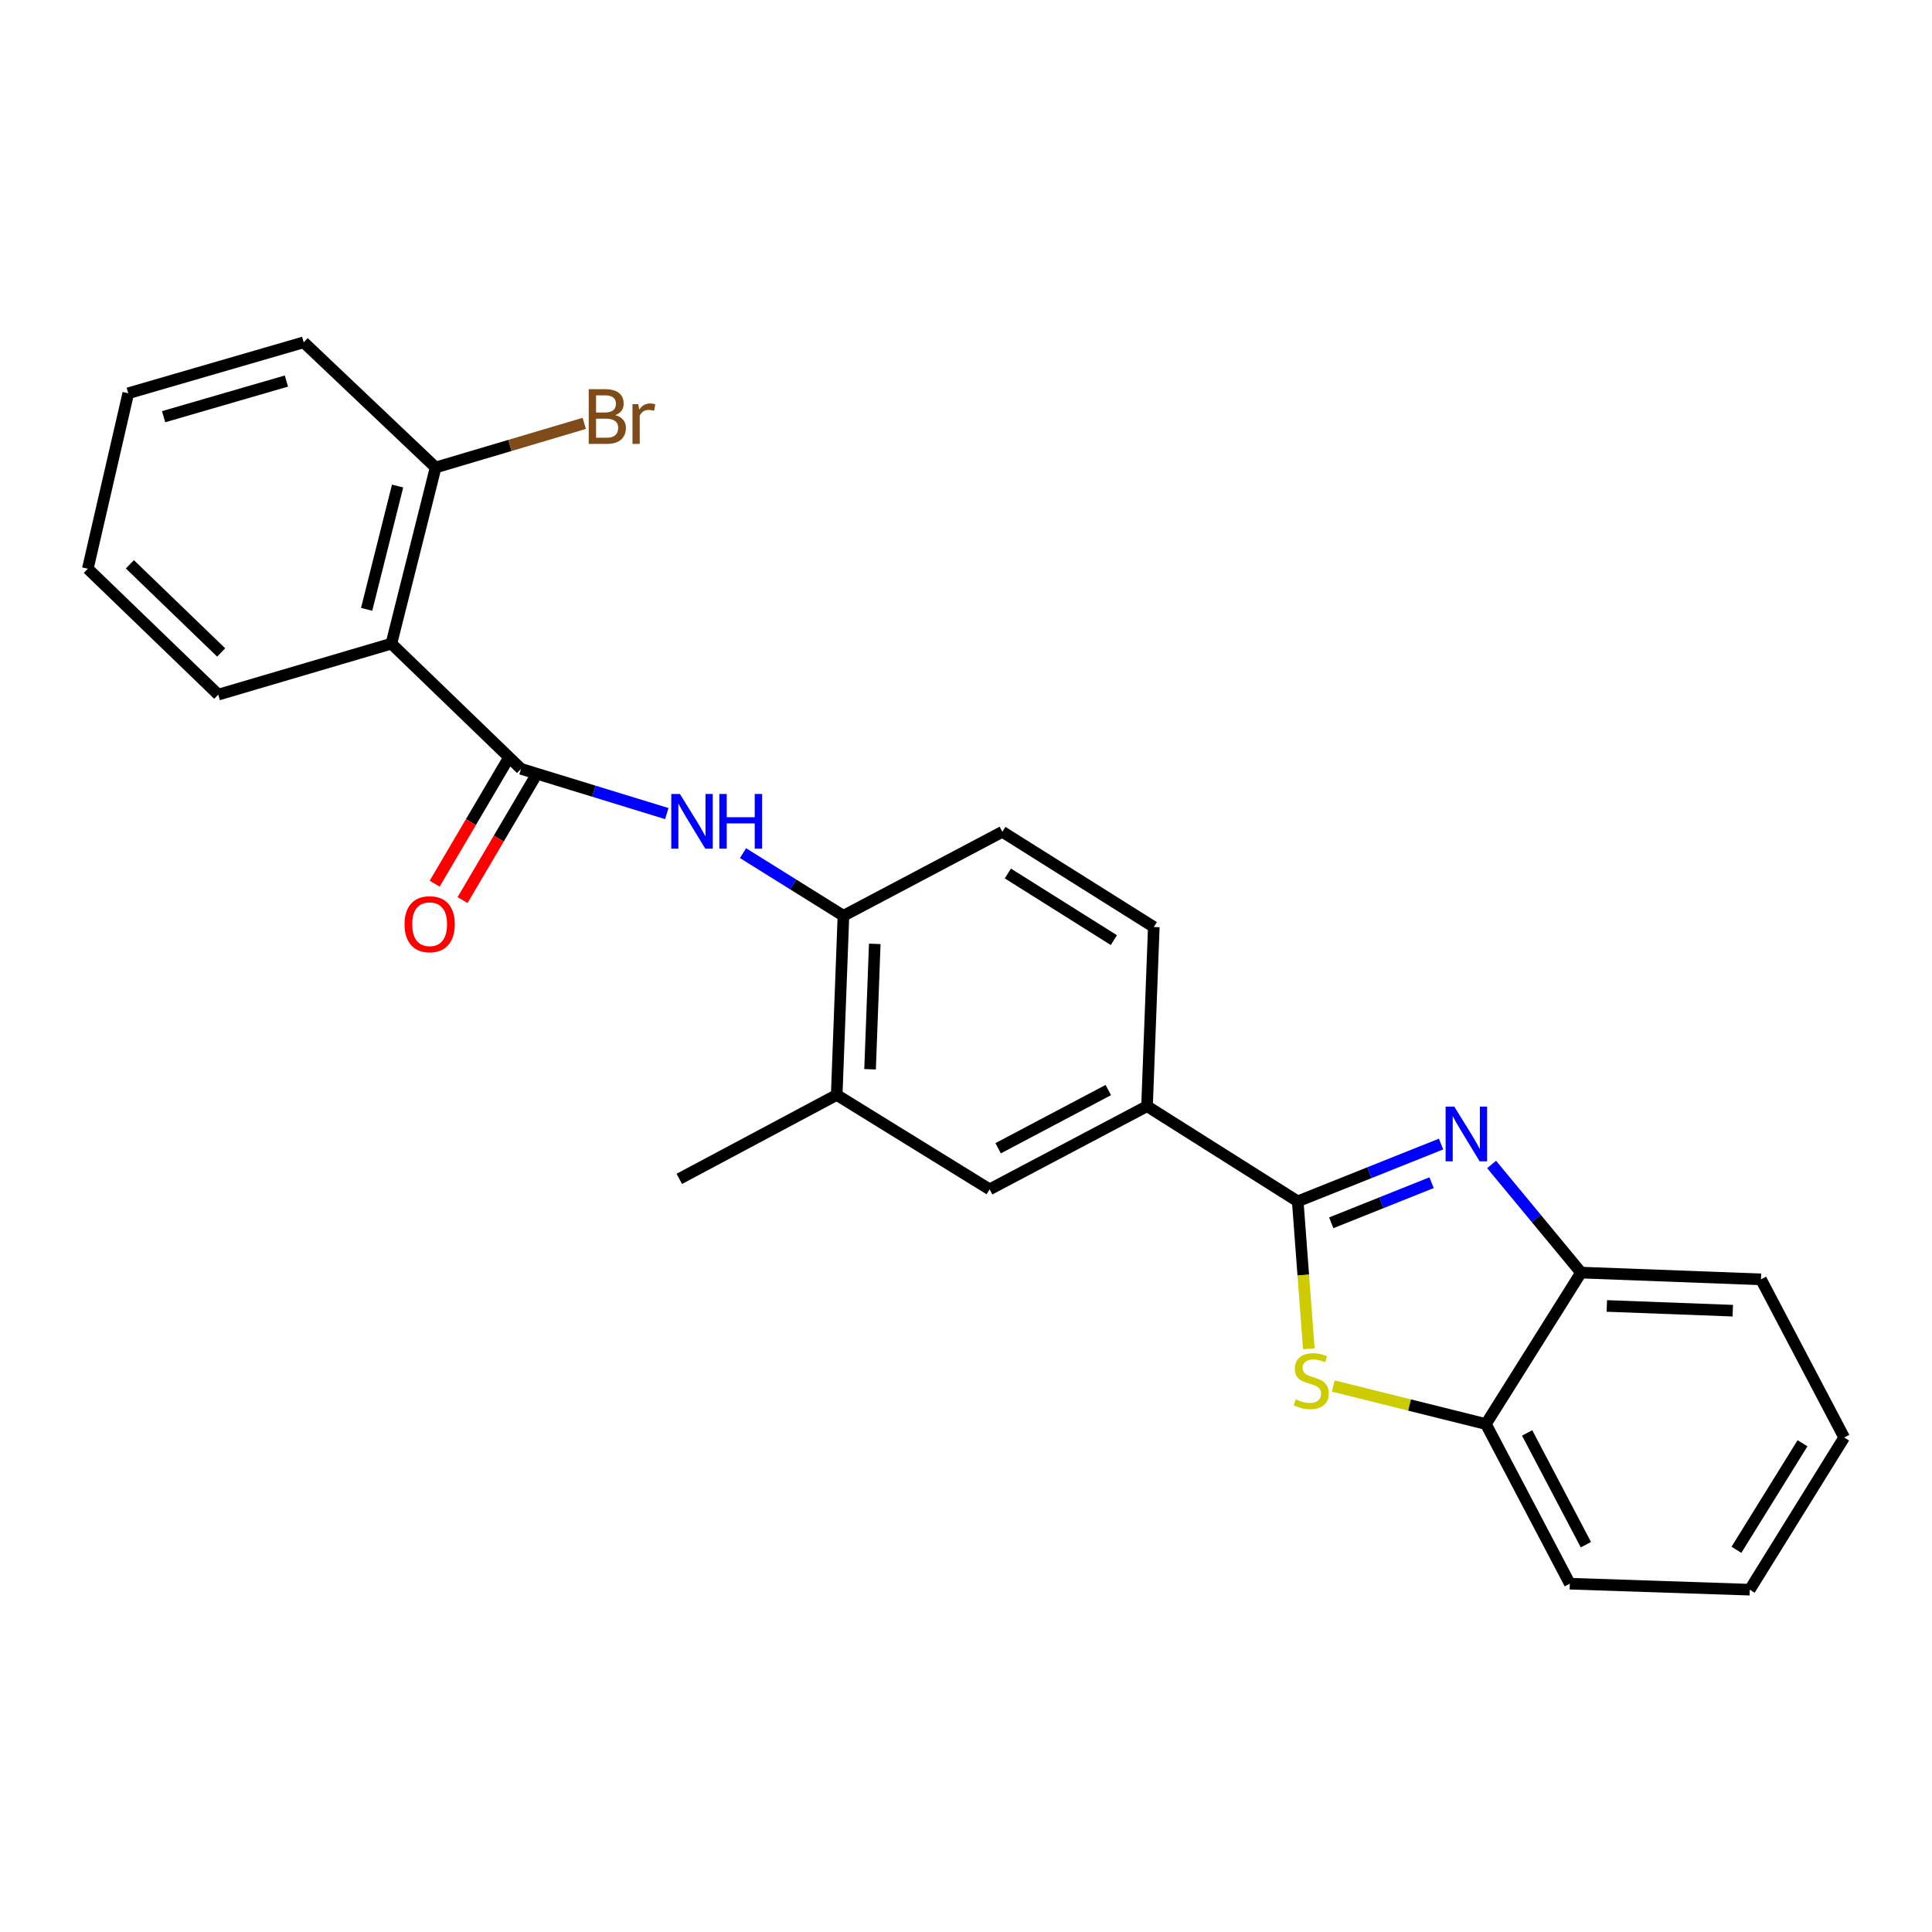 <?xml version='1.0' encoding='iso-8859-1'?>
<svg version='1.1' baseProfile='full'
              xmlns='http://www.w3.org/2000/svg'
                      xmlns:rdkit='http://www.rdkit.org/xml'
                      xmlns:xlink='http://www.w3.org/1999/xlink'
                  xml:space='preserve'
width='1000px' height='1000px' viewBox='0 0 1000 1000'>
<!-- END OF HEADER -->
<rect style='opacity:1.0;fill:#FFFFFF;stroke:none' width='1000' height='1000' x='0' y='0'> </rect>
<path class='bond-0' d='M 671.703,621.815 L 708.8,606.985' style='fill:none;fill-rule:evenodd;stroke:#000000;stroke-width:6px;stroke-linecap:butt;stroke-linejoin:miter;stroke-opacity:1' />
<path class='bond-0' d='M 708.8,606.985 L 745.898,592.155' style='fill:none;fill-rule:evenodd;stroke:#0000FF;stroke-width:6px;stroke-linecap:butt;stroke-linejoin:miter;stroke-opacity:1' />
<path class='bond-0' d='M 689.051,632.922 L 715.019,622.541' style='fill:none;fill-rule:evenodd;stroke:#000000;stroke-width:6px;stroke-linecap:butt;stroke-linejoin:miter;stroke-opacity:1' />
<path class='bond-0' d='M 715.019,622.541 L 740.987,612.16' style='fill:none;fill-rule:evenodd;stroke:#0000FF;stroke-width:6px;stroke-linecap:butt;stroke-linejoin:miter;stroke-opacity:1' />
<path class='bond-1' d='M 671.703,621.815 L 674.574,659.967' style='fill:none;fill-rule:evenodd;stroke:#000000;stroke-width:6px;stroke-linecap:butt;stroke-linejoin:miter;stroke-opacity:1' />
<path class='bond-1' d='M 674.574,659.967 L 677.446,698.118' style='fill:none;fill-rule:evenodd;stroke:#CCCC00;stroke-width:6px;stroke-linecap:butt;stroke-linejoin:miter;stroke-opacity:1' />
<path class='bond-5' d='M 671.703,621.815 L 593.698,572.56' style='fill:none;fill-rule:evenodd;stroke:#000000;stroke-width:6px;stroke-linecap:butt;stroke-linejoin:miter;stroke-opacity:1' />
<path class='bond-6' d='M 772.056,602.722 L 795.203,630.706' style='fill:none;fill-rule:evenodd;stroke:#0000FF;stroke-width:6px;stroke-linecap:butt;stroke-linejoin:miter;stroke-opacity:1' />
<path class='bond-6' d='M 795.203,630.706 L 818.35,658.691' style='fill:none;fill-rule:evenodd;stroke:#000000;stroke-width:6px;stroke-linecap:butt;stroke-linejoin:miter;stroke-opacity:1' />
<path class='bond-7' d='M 690.093,717.405 L 729.594,727.241' style='fill:none;fill-rule:evenodd;stroke:#CCCC00;stroke-width:6px;stroke-linecap:butt;stroke-linejoin:miter;stroke-opacity:1' />
<path class='bond-7' d='M 729.594,727.241 L 769.096,737.078' style='fill:none;fill-rule:evenodd;stroke:#000000;stroke-width:6px;stroke-linecap:butt;stroke-linejoin:miter;stroke-opacity:1' />
<path class='bond-2' d='M 269.698,397.954 L 307.413,409.53' style='fill:none;fill-rule:evenodd;stroke:#000000;stroke-width:6px;stroke-linecap:butt;stroke-linejoin:miter;stroke-opacity:1' />
<path class='bond-2' d='M 307.413,409.53 L 345.129,421.106' style='fill:none;fill-rule:evenodd;stroke:#0000FF;stroke-width:6px;stroke-linecap:butt;stroke-linejoin:miter;stroke-opacity:1' />
<path class='bond-3' d='M 269.698,397.954 L 202.582,333.156' style='fill:none;fill-rule:evenodd;stroke:#000000;stroke-width:6px;stroke-linecap:butt;stroke-linejoin:miter;stroke-opacity:1' />
<path class='bond-12' d='M 262.48,393.703 L 243.728,425.544' style='fill:none;fill-rule:evenodd;stroke:#000000;stroke-width:6px;stroke-linecap:butt;stroke-linejoin:miter;stroke-opacity:1' />
<path class='bond-12' d='M 243.728,425.544 L 224.976,457.384' style='fill:none;fill-rule:evenodd;stroke:#FF0000;stroke-width:6px;stroke-linecap:butt;stroke-linejoin:miter;stroke-opacity:1' />
<path class='bond-12' d='M 276.916,402.205 L 258.164,434.045' style='fill:none;fill-rule:evenodd;stroke:#000000;stroke-width:6px;stroke-linecap:butt;stroke-linejoin:miter;stroke-opacity:1' />
<path class='bond-12' d='M 258.164,434.045 L 239.412,465.886' style='fill:none;fill-rule:evenodd;stroke:#FF0000;stroke-width:6px;stroke-linecap:butt;stroke-linejoin:miter;stroke-opacity:1' />
<path class='bond-11' d='M 202.582,333.156 L 225.478,241.971' style='fill:none;fill-rule:evenodd;stroke:#000000;stroke-width:6px;stroke-linecap:butt;stroke-linejoin:miter;stroke-opacity:1' />
<path class='bond-11' d='M 189.768,315.398 L 205.795,251.569' style='fill:none;fill-rule:evenodd;stroke:#000000;stroke-width:6px;stroke-linecap:butt;stroke-linejoin:miter;stroke-opacity:1' />
<path class='bond-16' d='M 202.582,333.156 L 112.97,359.542' style='fill:none;fill-rule:evenodd;stroke:#000000;stroke-width:6px;stroke-linecap:butt;stroke-linejoin:miter;stroke-opacity:1' />
<path class='bond-4' d='M 384.585,441.582 L 410.573,457.793' style='fill:none;fill-rule:evenodd;stroke:#0000FF;stroke-width:6px;stroke-linecap:butt;stroke-linejoin:miter;stroke-opacity:1' />
<path class='bond-4' d='M 410.573,457.793 L 436.561,474.004' style='fill:none;fill-rule:evenodd;stroke:#000000;stroke-width:6px;stroke-linecap:butt;stroke-linejoin:miter;stroke-opacity:1' />
<path class='bond-9' d='M 593.698,572.56 L 512.23,615.607' style='fill:none;fill-rule:evenodd;stroke:#000000;stroke-width:6px;stroke-linecap:butt;stroke-linejoin:miter;stroke-opacity:1' />
<path class='bond-9' d='M 573.651,564.205 L 516.623,594.338' style='fill:none;fill-rule:evenodd;stroke:#000000;stroke-width:6px;stroke-linecap:butt;stroke-linejoin:miter;stroke-opacity:1' />
<path class='bond-13' d='M 593.698,572.56 L 597.206,479.812' style='fill:none;fill-rule:evenodd;stroke:#000000;stroke-width:6px;stroke-linecap:butt;stroke-linejoin:miter;stroke-opacity:1' />
<path class='bond-17' d='M 818.35,658.691 L 911.48,662.191' style='fill:none;fill-rule:evenodd;stroke:#000000;stroke-width:6px;stroke-linecap:butt;stroke-linejoin:miter;stroke-opacity:1' />
<path class='bond-17' d='M 831.691,675.958 L 896.882,678.407' style='fill:none;fill-rule:evenodd;stroke:#000000;stroke-width:6px;stroke-linecap:butt;stroke-linejoin:miter;stroke-opacity:1' />
<path class='bond-25' d='M 818.35,658.691 L 769.096,737.078' style='fill:none;fill-rule:evenodd;stroke:#000000;stroke-width:6px;stroke-linecap:butt;stroke-linejoin:miter;stroke-opacity:1' />
<path class='bond-18' d='M 769.096,737.078 L 812.542,819.718' style='fill:none;fill-rule:evenodd;stroke:#000000;stroke-width:6px;stroke-linecap:butt;stroke-linejoin:miter;stroke-opacity:1' />
<path class='bond-18' d='M 790.441,741.678 L 820.854,799.526' style='fill:none;fill-rule:evenodd;stroke:#000000;stroke-width:6px;stroke-linecap:butt;stroke-linejoin:miter;stroke-opacity:1' />
<path class='bond-8' d='M 436.561,474.004 L 518.82,430.539' style='fill:none;fill-rule:evenodd;stroke:#000000;stroke-width:6px;stroke-linecap:butt;stroke-linejoin:miter;stroke-opacity:1' />
<path class='bond-26' d='M 436.561,474.004 L 433.08,566.734' style='fill:none;fill-rule:evenodd;stroke:#000000;stroke-width:6px;stroke-linecap:butt;stroke-linejoin:miter;stroke-opacity:1' />
<path class='bond-26' d='M 452.78,488.542 L 450.343,553.453' style='fill:none;fill-rule:evenodd;stroke:#000000;stroke-width:6px;stroke-linecap:butt;stroke-linejoin:miter;stroke-opacity:1' />
<path class='bond-10' d='M 512.23,615.607 L 433.08,566.734' style='fill:none;fill-rule:evenodd;stroke:#000000;stroke-width:6px;stroke-linecap:butt;stroke-linejoin:miter;stroke-opacity:1' />
<path class='bond-19' d='M 433.08,566.734 L 351.594,610.181' style='fill:none;fill-rule:evenodd;stroke:#000000;stroke-width:6px;stroke-linecap:butt;stroke-linejoin:miter;stroke-opacity:1' />
<path class='bond-15' d='M 225.478,241.971 L 263.943,230.554' style='fill:none;fill-rule:evenodd;stroke:#000000;stroke-width:6px;stroke-linecap:butt;stroke-linejoin:miter;stroke-opacity:1' />
<path class='bond-15' d='M 263.943,230.554 L 302.408,219.137' style='fill:none;fill-rule:evenodd;stroke:#7F4C19;stroke-width:6px;stroke-linecap:butt;stroke-linejoin:miter;stroke-opacity:1' />
<path class='bond-20' d='M 225.478,241.971 L 157.199,177.182' style='fill:none;fill-rule:evenodd;stroke:#000000;stroke-width:6px;stroke-linecap:butt;stroke-linejoin:miter;stroke-opacity:1' />
<path class='bond-14' d='M 597.206,479.812 L 518.82,430.539' style='fill:none;fill-rule:evenodd;stroke:#000000;stroke-width:6px;stroke-linecap:butt;stroke-linejoin:miter;stroke-opacity:1' />
<path class='bond-14' d='M 576.533,486.605 L 521.662,452.114' style='fill:none;fill-rule:evenodd;stroke:#000000;stroke-width:6px;stroke-linecap:butt;stroke-linejoin:miter;stroke-opacity:1' />
<path class='bond-21' d='M 112.97,359.542 L 45.455,294.362' style='fill:none;fill-rule:evenodd;stroke:#000000;stroke-width:6px;stroke-linecap:butt;stroke-linejoin:miter;stroke-opacity:1' />
<path class='bond-21' d='M 114.479,337.712 L 67.218,292.086' style='fill:none;fill-rule:evenodd;stroke:#000000;stroke-width:6px;stroke-linecap:butt;stroke-linejoin:miter;stroke-opacity:1' />
<path class='bond-23' d='M 911.48,662.191 L 954.545,744.049' style='fill:none;fill-rule:evenodd;stroke:#000000;stroke-width:6px;stroke-linecap:butt;stroke-linejoin:miter;stroke-opacity:1' />
<path class='bond-22' d='M 812.542,819.718 L 905.672,822.818' style='fill:none;fill-rule:evenodd;stroke:#000000;stroke-width:6px;stroke-linecap:butt;stroke-linejoin:miter;stroke-opacity:1' />
<path class='bond-28' d='M 157.199,177.182 L 66.387,203.55' style='fill:none;fill-rule:evenodd;stroke:#000000;stroke-width:6px;stroke-linecap:butt;stroke-linejoin:miter;stroke-opacity:1' />
<path class='bond-28' d='M 148.249,197.226 L 84.68,215.684' style='fill:none;fill-rule:evenodd;stroke:#000000;stroke-width:6px;stroke-linecap:butt;stroke-linejoin:miter;stroke-opacity:1' />
<path class='bond-24' d='M 45.455,294.362 L 66.387,203.55' style='fill:none;fill-rule:evenodd;stroke:#000000;stroke-width:6px;stroke-linecap:butt;stroke-linejoin:miter;stroke-opacity:1' />
<path class='bond-27' d='M 905.672,822.818 L 954.545,744.049' style='fill:none;fill-rule:evenodd;stroke:#000000;stroke-width:6px;stroke-linecap:butt;stroke-linejoin:miter;stroke-opacity:1' />
<path class='bond-27' d='M 898.768,802.17 L 932.979,747.032' style='fill:none;fill-rule:evenodd;stroke:#000000;stroke-width:6px;stroke-linecap:butt;stroke-linejoin:miter;stroke-opacity:1' />
<path  class='atom-1' d='M 752.728 572.762
L 762.008 587.762
Q 762.928 589.242, 764.408 591.922
Q 765.888 594.602, 765.968 594.762
L 765.968 572.762
L 769.728 572.762
L 769.728 601.082
L 765.848 601.082
L 755.888 584.682
Q 754.728 582.762, 753.488 580.562
Q 752.288 578.362, 751.928 577.682
L 751.928 601.082
L 748.248 601.082
L 748.248 572.762
L 752.728 572.762
' fill='#0000FF'/>
<path  class='atom-2' d='M 670.683 724.283
Q 671.003 724.403, 672.323 724.963
Q 673.643 725.523, 675.083 725.883
Q 676.563 726.203, 678.003 726.203
Q 680.683 726.203, 682.243 724.923
Q 683.803 723.603, 683.803 721.323
Q 683.803 719.763, 683.003 718.803
Q 682.243 717.843, 681.043 717.323
Q 679.843 716.803, 677.843 716.203
Q 675.323 715.443, 673.803 714.723
Q 672.323 714.003, 671.243 712.483
Q 670.203 710.963, 670.203 708.403
Q 670.203 704.843, 672.603 702.643
Q 675.043 700.443, 679.843 700.443
Q 683.123 700.443, 686.843 702.003
L 685.923 705.083
Q 682.523 703.683, 679.963 703.683
Q 677.203 703.683, 675.683 704.843
Q 674.163 705.963, 674.203 707.923
Q 674.203 709.443, 674.963 710.363
Q 675.763 711.283, 676.883 711.803
Q 678.043 712.323, 679.963 712.923
Q 682.523 713.723, 684.043 714.523
Q 685.563 715.323, 686.643 716.963
Q 687.763 718.563, 687.763 721.323
Q 687.763 725.243, 685.123 727.363
Q 682.523 729.443, 678.163 729.443
Q 675.643 729.443, 673.723 728.883
Q 671.843 728.363, 669.603 727.443
L 670.683 724.283
' fill='#CCCC00'/>
<path  class='atom-5' d='M 351.923 410.953
L 361.203 425.953
Q 362.123 427.433, 363.603 430.113
Q 365.083 432.793, 365.163 432.953
L 365.163 410.953
L 368.923 410.953
L 368.923 439.273
L 365.043 439.273
L 355.083 422.873
Q 353.923 420.953, 352.683 418.753
Q 351.483 416.553, 351.123 415.873
L 351.123 439.273
L 347.443 439.273
L 347.443 410.953
L 351.923 410.953
' fill='#0000FF'/>
<path  class='atom-5' d='M 372.323 410.953
L 376.163 410.953
L 376.163 422.993
L 390.643 422.993
L 390.643 410.953
L 394.483 410.953
L 394.483 439.273
L 390.643 439.273
L 390.643 426.193
L 376.163 426.193
L 376.163 439.273
L 372.323 439.273
L 372.323 410.953
' fill='#0000FF'/>
<path  class='atom-13' d='M 209.388 478.366
Q 209.388 471.566, 212.748 467.766
Q 216.108 463.966, 222.388 463.966
Q 228.668 463.966, 232.028 467.766
Q 235.388 471.566, 235.388 478.366
Q 235.388 485.246, 231.988 489.166
Q 228.588 493.046, 222.388 493.046
Q 216.148 493.046, 212.748 489.166
Q 209.388 485.286, 209.388 478.366
M 222.388 489.846
Q 226.708 489.846, 229.028 486.966
Q 231.388 484.046, 231.388 478.366
Q 231.388 472.806, 229.028 470.006
Q 226.708 467.166, 222.388 467.166
Q 218.068 467.166, 215.708 469.966
Q 213.388 472.766, 213.388 478.366
Q 213.388 484.086, 215.708 486.966
Q 218.068 489.846, 222.388 489.846
' fill='#FF0000'/>
<path  class='atom-16' d='M 318.485 214.874
Q 321.205 215.634, 322.565 217.314
Q 323.965 218.954, 323.965 221.394
Q 323.965 225.314, 321.445 227.554
Q 318.965 229.754, 314.245 229.754
L 304.725 229.754
L 304.725 201.434
L 313.085 201.434
Q 317.925 201.434, 320.365 203.394
Q 322.805 205.354, 322.805 208.954
Q 322.805 213.234, 318.485 214.874
M 308.525 204.634
L 308.525 213.514
L 313.085 213.514
Q 315.885 213.514, 317.325 212.394
Q 318.805 211.234, 318.805 208.954
Q 318.805 204.634, 313.085 204.634
L 308.525 204.634
M 314.245 226.554
Q 317.005 226.554, 318.485 225.234
Q 319.965 223.914, 319.965 221.394
Q 319.965 219.074, 318.325 217.914
Q 316.725 216.714, 313.645 216.714
L 308.525 216.714
L 308.525 226.554
L 314.245 226.554
' fill='#7F4C19'/>
<path  class='atom-16' d='M 330.405 209.194
L 330.845 212.034
Q 333.005 208.834, 336.525 208.834
Q 337.645 208.834, 339.165 209.234
L 338.565 212.594
Q 336.845 212.194, 335.885 212.194
Q 334.205 212.194, 333.085 212.874
Q 332.005 213.514, 331.125 215.074
L 331.125 229.754
L 327.365 229.754
L 327.365 209.194
L 330.405 209.194
' fill='#7F4C19'/>
</svg>
